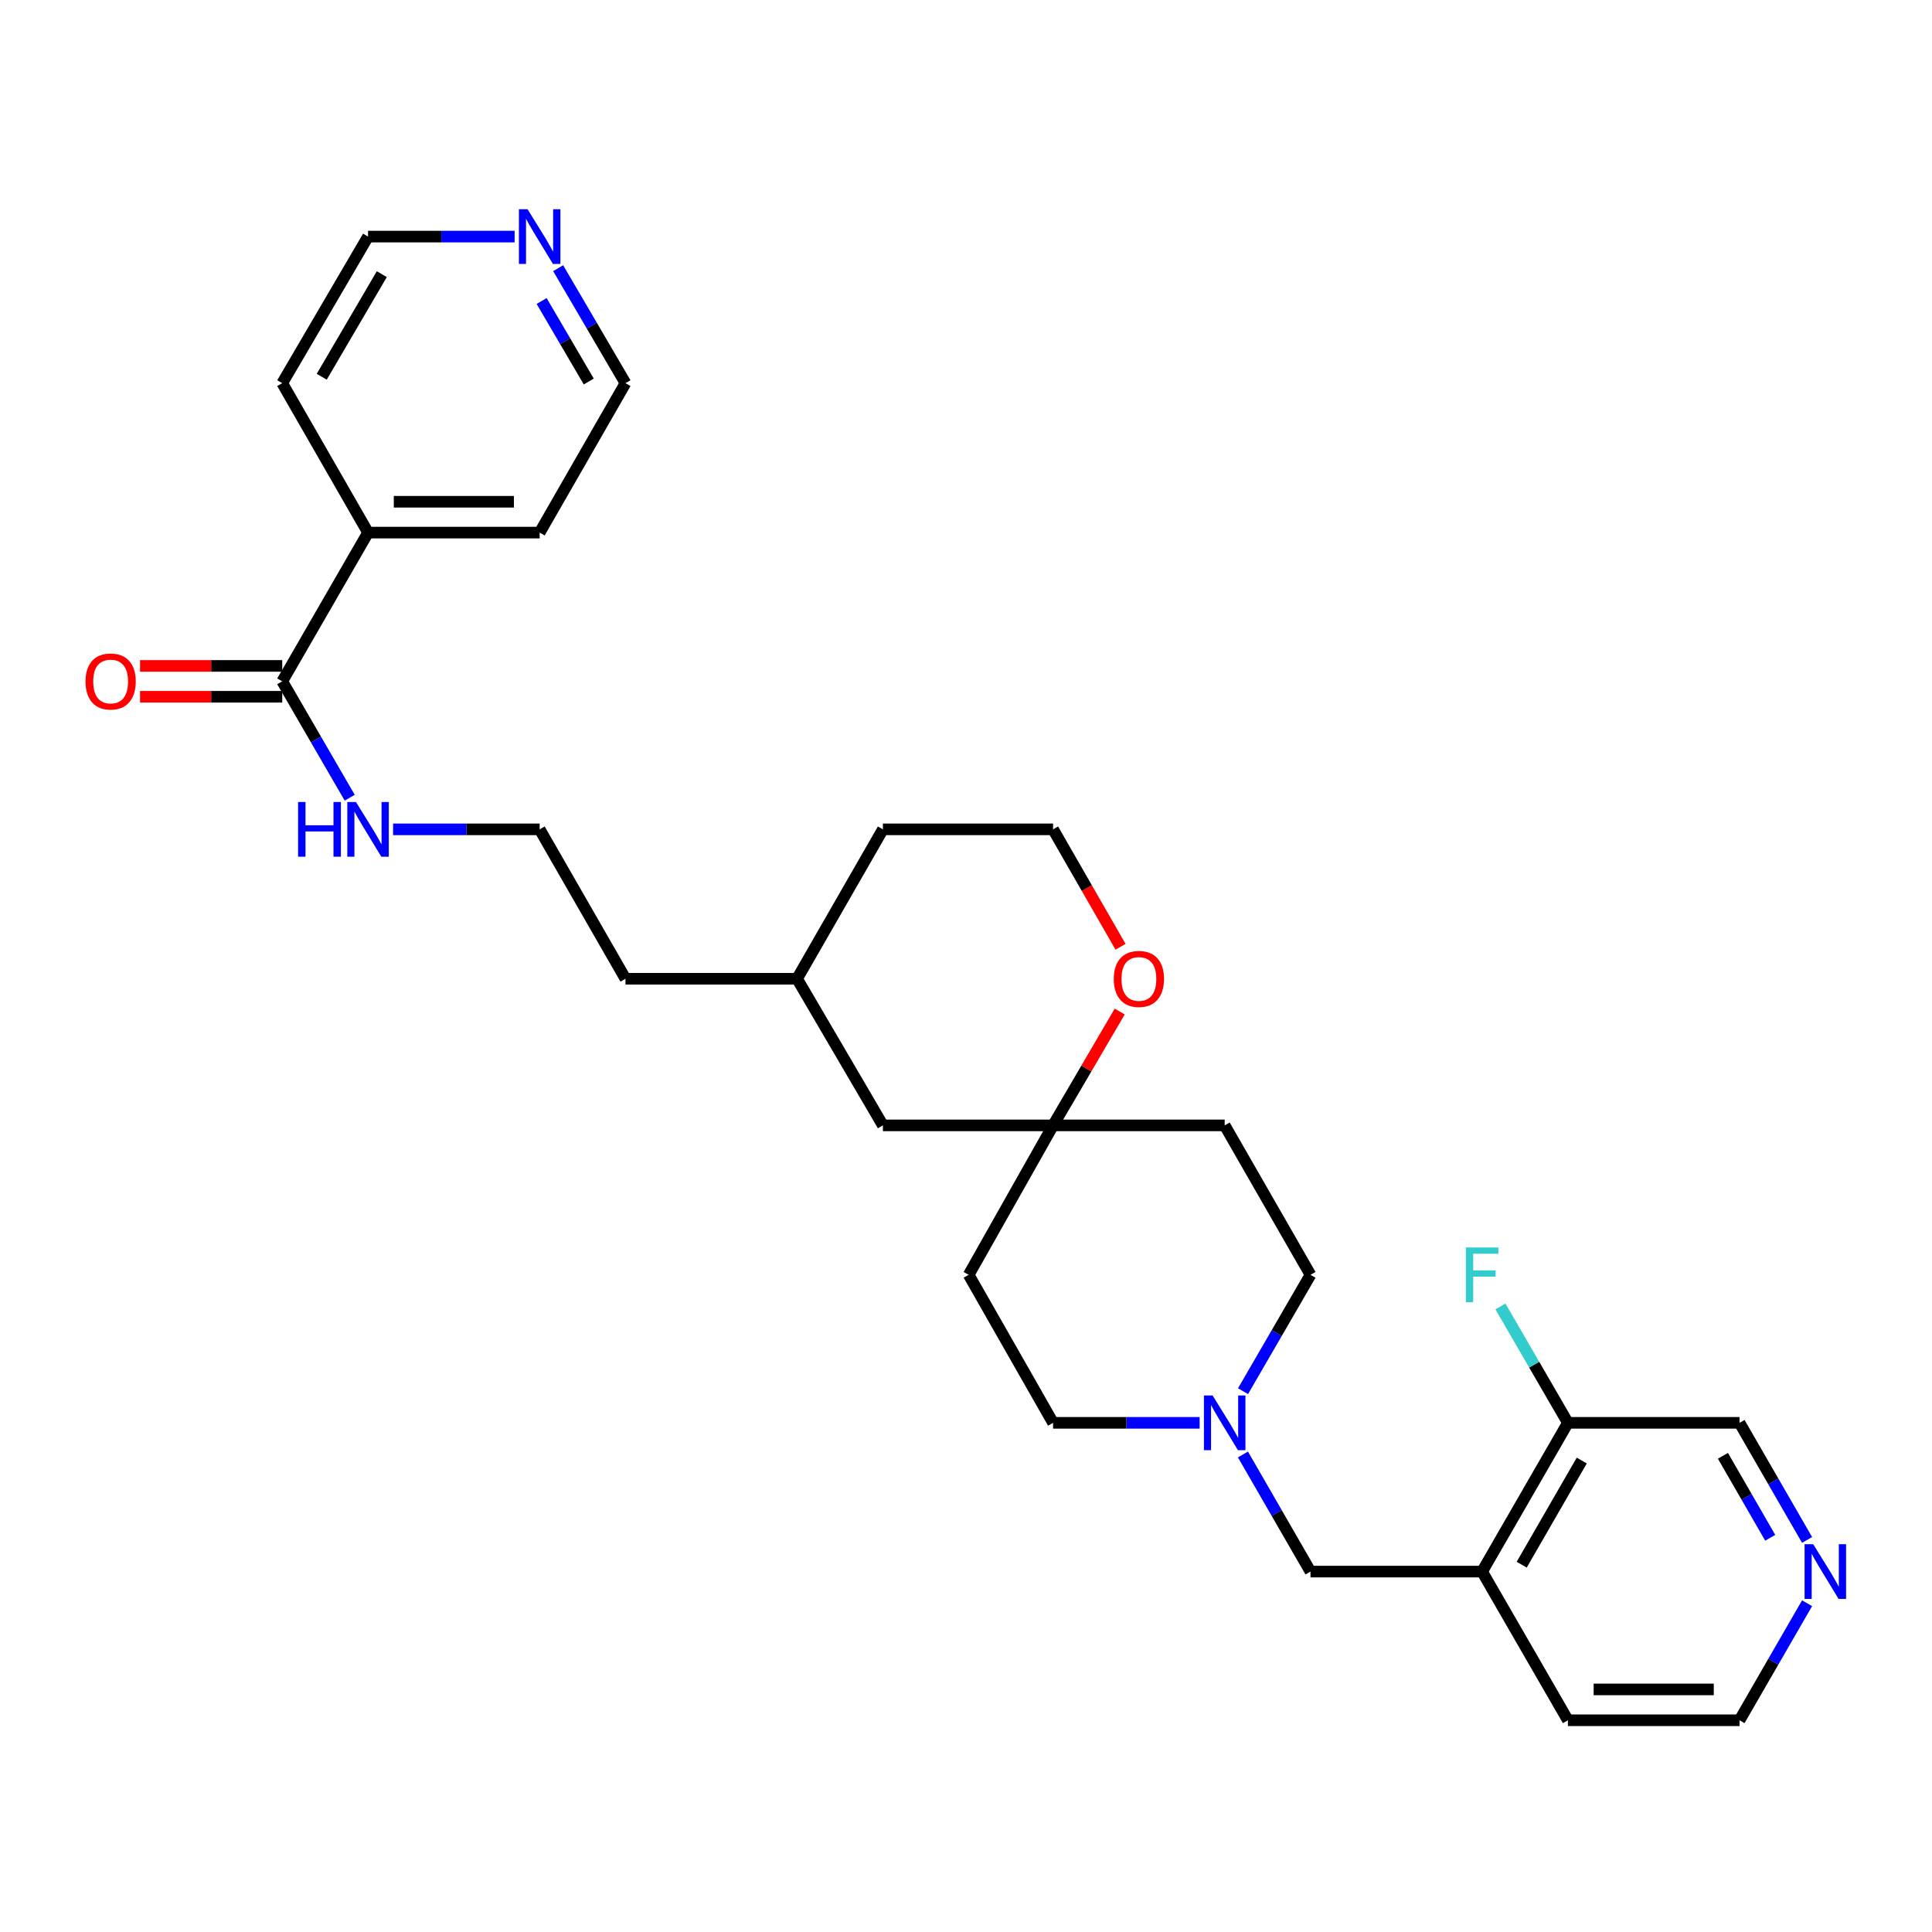 <?xml version='1.0' encoding='iso-8859-1'?>
<svg version='1.1' baseProfile='full'
              xmlns='http://www.w3.org/2000/svg'
                      xmlns:rdkit='http://www.rdkit.org/xml'
                      xmlns:xlink='http://www.w3.org/1999/xlink'
                  xml:space='preserve'
width='1000px' height='1000px' viewBox='0 0 1000 1000'>
<!-- END OF HEADER -->
<rect style='opacity:1.0;fill:#FFFFFF;stroke:none' width='1000' height='1000' x='0' y='0'> </rect>
<path class='bond-3' d='M 643.344,752.838 L 660.826,783.144' style='fill:none;fill-rule:evenodd;stroke:#0000FF;stroke-width:6px;stroke-linecap:butt;stroke-linejoin:miter;stroke-opacity:1' />
<path class='bond-3' d='M 660.826,783.144 L 678.307,813.45' style='fill:none;fill-rule:evenodd;stroke:#000000;stroke-width:6px;stroke-linecap:butt;stroke-linejoin:miter;stroke-opacity:1' />
<path class='bond-13' d='M 620.933,736.456 L 583,736.456' style='fill:none;fill-rule:evenodd;stroke:#0000FF;stroke-width:6px;stroke-linecap:butt;stroke-linejoin:miter;stroke-opacity:1' />
<path class='bond-13' d='M 583,736.456 L 545.067,736.456' style='fill:none;fill-rule:evenodd;stroke:#000000;stroke-width:6px;stroke-linecap:butt;stroke-linejoin:miter;stroke-opacity:1' />
<path class='bond-14' d='M 643.387,720.082 L 660.847,689.967' style='fill:none;fill-rule:evenodd;stroke:#0000FF;stroke-width:6px;stroke-linecap:butt;stroke-linejoin:miter;stroke-opacity:1' />
<path class='bond-14' d='M 660.847,689.967 L 678.307,659.853' style='fill:none;fill-rule:evenodd;stroke:#000000;stroke-width:6px;stroke-linecap:butt;stroke-linejoin:miter;stroke-opacity:1' />
<path class='bond-0' d='M 146.084,352.658 L 163.548,382.777' style='fill:none;fill-rule:evenodd;stroke:#000000;stroke-width:6px;stroke-linecap:butt;stroke-linejoin:miter;stroke-opacity:1' />
<path class='bond-0' d='M 163.548,382.777 L 181.012,412.897' style='fill:none;fill-rule:evenodd;stroke:#0000FF;stroke-width:6px;stroke-linecap:butt;stroke-linejoin:miter;stroke-opacity:1' />
<path class='bond-6' d='M 146.084,344.675 L 109.285,344.675' style='fill:none;fill-rule:evenodd;stroke:#000000;stroke-width:6px;stroke-linecap:butt;stroke-linejoin:miter;stroke-opacity:1' />
<path class='bond-6' d='M 109.285,344.675 L 72.487,344.675' style='fill:none;fill-rule:evenodd;stroke:#FF0000;stroke-width:6px;stroke-linecap:butt;stroke-linejoin:miter;stroke-opacity:1' />
<path class='bond-6' d='M 146.084,360.642 L 109.285,360.642' style='fill:none;fill-rule:evenodd;stroke:#000000;stroke-width:6px;stroke-linecap:butt;stroke-linejoin:miter;stroke-opacity:1' />
<path class='bond-6' d='M 109.285,360.642 L 72.487,360.642' style='fill:none;fill-rule:evenodd;stroke:#FF0000;stroke-width:6px;stroke-linecap:butt;stroke-linejoin:miter;stroke-opacity:1' />
<path class='bond-11' d='M 146.084,352.658 L 190.506,275.673' style='fill:none;fill-rule:evenodd;stroke:#000000;stroke-width:6px;stroke-linecap:butt;stroke-linejoin:miter;stroke-opacity:1' />
<path class='bond-1' d='M 767.134,813.45 L 678.307,813.45' style='fill:none;fill-rule:evenodd;stroke:#000000;stroke-width:6px;stroke-linecap:butt;stroke-linejoin:miter;stroke-opacity:1' />
<path class='bond-5' d='M 767.134,813.45 L 811.547,736.456' style='fill:none;fill-rule:evenodd;stroke:#000000;stroke-width:6px;stroke-linecap:butt;stroke-linejoin:miter;stroke-opacity:1' />
<path class='bond-5' d='M 787.626,809.879 L 818.716,755.983' style='fill:none;fill-rule:evenodd;stroke:#000000;stroke-width:6px;stroke-linecap:butt;stroke-linejoin:miter;stroke-opacity:1' />
<path class='bond-20' d='M 767.134,813.45 L 811.547,890.408' style='fill:none;fill-rule:evenodd;stroke:#000000;stroke-width:6px;stroke-linecap:butt;stroke-linejoin:miter;stroke-opacity:1' />
<path class='bond-2' d='M 545.067,582.495 L 633.894,582.495' style='fill:none;fill-rule:evenodd;stroke:#000000;stroke-width:6px;stroke-linecap:butt;stroke-linejoin:miter;stroke-opacity:1' />
<path class='bond-4' d='M 545.067,582.495 L 562.315,553.032' style='fill:none;fill-rule:evenodd;stroke:#000000;stroke-width:6px;stroke-linecap:butt;stroke-linejoin:miter;stroke-opacity:1' />
<path class='bond-4' d='M 562.315,553.032 L 579.562,523.569' style='fill:none;fill-rule:evenodd;stroke:#FF0000;stroke-width:6px;stroke-linecap:butt;stroke-linejoin:miter;stroke-opacity:1' />
<path class='bond-15' d='M 545.067,582.495 L 456.986,582.495' style='fill:none;fill-rule:evenodd;stroke:#000000;stroke-width:6px;stroke-linecap:butt;stroke-linejoin:miter;stroke-opacity:1' />
<path class='bond-29' d='M 545.067,582.495 L 501.39,659.853' style='fill:none;fill-rule:evenodd;stroke:#000000;stroke-width:6px;stroke-linecap:butt;stroke-linejoin:miter;stroke-opacity:1' />
<path class='bond-17' d='M 579.984,490.06 L 562.526,459.666' style='fill:none;fill-rule:evenodd;stroke:#FF0000;stroke-width:6px;stroke-linecap:butt;stroke-linejoin:miter;stroke-opacity:1' />
<path class='bond-17' d='M 562.526,459.666 L 545.067,429.271' style='fill:none;fill-rule:evenodd;stroke:#000000;stroke-width:6px;stroke-linecap:butt;stroke-linejoin:miter;stroke-opacity:1' />
<path class='bond-16' d='M 811.547,736.456 L 794.087,706.341' style='fill:none;fill-rule:evenodd;stroke:#000000;stroke-width:6px;stroke-linecap:butt;stroke-linejoin:miter;stroke-opacity:1' />
<path class='bond-16' d='M 794.087,706.341 L 776.627,676.226' style='fill:none;fill-rule:evenodd;stroke:#33CCCC;stroke-width:6px;stroke-linecap:butt;stroke-linejoin:miter;stroke-opacity:1' />
<path class='bond-19' d='M 811.547,736.456 L 900.374,736.456' style='fill:none;fill-rule:evenodd;stroke:#000000;stroke-width:6px;stroke-linecap:butt;stroke-linejoin:miter;stroke-opacity:1' />
<path class='bond-7' d='M 935.333,829.831 L 917.854,860.119' style='fill:none;fill-rule:evenodd;stroke:#0000FF;stroke-width:6px;stroke-linecap:butt;stroke-linejoin:miter;stroke-opacity:1' />
<path class='bond-7' d='M 917.854,860.119 L 900.374,890.408' style='fill:none;fill-rule:evenodd;stroke:#000000;stroke-width:6px;stroke-linecap:butt;stroke-linejoin:miter;stroke-opacity:1' />
<path class='bond-30' d='M 935.337,797.068 L 917.856,766.762' style='fill:none;fill-rule:evenodd;stroke:#0000FF;stroke-width:6px;stroke-linecap:butt;stroke-linejoin:miter;stroke-opacity:1' />
<path class='bond-30' d='M 917.856,766.762 L 900.374,736.456' style='fill:none;fill-rule:evenodd;stroke:#000000;stroke-width:6px;stroke-linecap:butt;stroke-linejoin:miter;stroke-opacity:1' />
<path class='bond-30' d='M 916.262,795.954 L 904.025,774.74' style='fill:none;fill-rule:evenodd;stroke:#0000FF;stroke-width:6px;stroke-linecap:butt;stroke-linejoin:miter;stroke-opacity:1' />
<path class='bond-30' d='M 904.025,774.74 L 891.788,753.526' style='fill:none;fill-rule:evenodd;stroke:#000000;stroke-width:6px;stroke-linecap:butt;stroke-linejoin:miter;stroke-opacity:1' />
<path class='bond-8' d='M 288.902,138.816 L 306.324,168.57' style='fill:none;fill-rule:evenodd;stroke:#0000FF;stroke-width:6px;stroke-linecap:butt;stroke-linejoin:miter;stroke-opacity:1' />
<path class='bond-8' d='M 306.324,168.57 L 323.746,198.325' style='fill:none;fill-rule:evenodd;stroke:#000000;stroke-width:6px;stroke-linecap:butt;stroke-linejoin:miter;stroke-opacity:1' />
<path class='bond-8' d='M 280.35,155.81 L 292.546,176.638' style='fill:none;fill-rule:evenodd;stroke:#0000FF;stroke-width:6px;stroke-linecap:butt;stroke-linejoin:miter;stroke-opacity:1' />
<path class='bond-8' d='M 292.546,176.638 L 304.741,197.466' style='fill:none;fill-rule:evenodd;stroke:#000000;stroke-width:6px;stroke-linecap:butt;stroke-linejoin:miter;stroke-opacity:1' />
<path class='bond-32' d='M 266.363,122.458 L 228.435,122.458' style='fill:none;fill-rule:evenodd;stroke:#0000FF;stroke-width:6px;stroke-linecap:butt;stroke-linejoin:miter;stroke-opacity:1' />
<path class='bond-32' d='M 228.435,122.458 L 190.506,122.458' style='fill:none;fill-rule:evenodd;stroke:#000000;stroke-width:6px;stroke-linecap:butt;stroke-linejoin:miter;stroke-opacity:1' />
<path class='bond-9' d='M 633.894,582.495 L 678.307,659.853' style='fill:none;fill-rule:evenodd;stroke:#000000;stroke-width:6px;stroke-linecap:butt;stroke-linejoin:miter;stroke-opacity:1' />
<path class='bond-10' d='M 501.39,659.853 L 545.067,736.456' style='fill:none;fill-rule:evenodd;stroke:#000000;stroke-width:6px;stroke-linecap:butt;stroke-linejoin:miter;stroke-opacity:1' />
<path class='bond-25' d='M 190.506,275.673 L 146.084,198.325' style='fill:none;fill-rule:evenodd;stroke:#000000;stroke-width:6px;stroke-linecap:butt;stroke-linejoin:miter;stroke-opacity:1' />
<path class='bond-26' d='M 190.506,275.673 L 279.324,275.673' style='fill:none;fill-rule:evenodd;stroke:#000000;stroke-width:6px;stroke-linecap:butt;stroke-linejoin:miter;stroke-opacity:1' />
<path class='bond-26' d='M 203.829,259.707 L 266.001,259.707' style='fill:none;fill-rule:evenodd;stroke:#000000;stroke-width:6px;stroke-linecap:butt;stroke-linejoin:miter;stroke-opacity:1' />
<path class='bond-12' d='M 203.467,429.271 L 241.395,429.271' style='fill:none;fill-rule:evenodd;stroke:#0000FF;stroke-width:6px;stroke-linecap:butt;stroke-linejoin:miter;stroke-opacity:1' />
<path class='bond-12' d='M 241.395,429.271 L 279.324,429.271' style='fill:none;fill-rule:evenodd;stroke:#000000;stroke-width:6px;stroke-linecap:butt;stroke-linejoin:miter;stroke-opacity:1' />
<path class='bond-21' d='M 456.986,582.495 L 412.564,506.61' style='fill:none;fill-rule:evenodd;stroke:#000000;stroke-width:6px;stroke-linecap:butt;stroke-linejoin:miter;stroke-opacity:1' />
<path class='bond-31' d='M 545.067,429.271 L 456.986,429.271' style='fill:none;fill-rule:evenodd;stroke:#000000;stroke-width:6px;stroke-linecap:butt;stroke-linejoin:miter;stroke-opacity:1' />
<path class='bond-18' d='M 279.324,429.271 L 323.746,506.61' style='fill:none;fill-rule:evenodd;stroke:#000000;stroke-width:6px;stroke-linecap:butt;stroke-linejoin:miter;stroke-opacity:1' />
<path class='bond-22' d='M 811.547,890.408 L 900.374,890.408' style='fill:none;fill-rule:evenodd;stroke:#000000;stroke-width:6px;stroke-linecap:butt;stroke-linejoin:miter;stroke-opacity:1' />
<path class='bond-22' d='M 824.871,874.441 L 887.05,874.441' style='fill:none;fill-rule:evenodd;stroke:#000000;stroke-width:6px;stroke-linecap:butt;stroke-linejoin:miter;stroke-opacity:1' />
<path class='bond-27' d='M 412.564,506.61 L 323.746,506.61' style='fill:none;fill-rule:evenodd;stroke:#000000;stroke-width:6px;stroke-linecap:butt;stroke-linejoin:miter;stroke-opacity:1' />
<path class='bond-28' d='M 412.564,506.61 L 456.986,429.271' style='fill:none;fill-rule:evenodd;stroke:#000000;stroke-width:6px;stroke-linecap:butt;stroke-linejoin:miter;stroke-opacity:1' />
<path class='bond-23' d='M 190.506,122.458 L 146.084,198.325' style='fill:none;fill-rule:evenodd;stroke:#000000;stroke-width:6px;stroke-linecap:butt;stroke-linejoin:miter;stroke-opacity:1' />
<path class='bond-23' d='M 197.621,141.905 L 166.526,195.012' style='fill:none;fill-rule:evenodd;stroke:#000000;stroke-width:6px;stroke-linecap:butt;stroke-linejoin:miter;stroke-opacity:1' />
<path class='bond-24' d='M 323.746,198.325 L 279.324,275.673' style='fill:none;fill-rule:evenodd;stroke:#000000;stroke-width:6px;stroke-linecap:butt;stroke-linejoin:miter;stroke-opacity:1' />
<path  class='atom-0' d='M 627.634 722.296
L 636.914 737.296
Q 637.834 738.776, 639.314 741.456
Q 640.794 744.136, 640.874 744.296
L 640.874 722.296
L 644.634 722.296
L 644.634 750.616
L 640.754 750.616
L 630.794 734.216
Q 629.634 732.296, 628.394 730.096
Q 627.194 727.896, 626.834 727.216
L 626.834 750.616
L 623.154 750.616
L 623.154 722.296
L 627.634 722.296
' fill='#0000FF'/>
<path  class='atom-5' d='M 576.49 506.69
Q 576.49 499.89, 579.85 496.09
Q 583.21 492.29, 589.49 492.29
Q 595.77 492.29, 599.13 496.09
Q 602.49 499.89, 602.49 506.69
Q 602.49 513.57, 599.09 517.49
Q 595.69 521.37, 589.49 521.37
Q 583.25 521.37, 579.85 517.49
Q 576.49 513.61, 576.49 506.69
M 589.49 518.17
Q 593.81 518.17, 596.13 515.29
Q 598.49 512.37, 598.49 506.69
Q 598.49 501.13, 596.13 498.33
Q 593.81 495.49, 589.49 495.49
Q 585.17 495.49, 582.81 498.29
Q 580.49 501.09, 580.49 506.69
Q 580.49 512.41, 582.81 515.29
Q 585.17 518.17, 589.49 518.17
' fill='#FF0000'/>
<path  class='atom-7' d='M 44.266 352.738
Q 44.266 345.938, 47.626 342.138
Q 50.986 338.338, 57.266 338.338
Q 63.546 338.338, 66.906 342.138
Q 70.266 345.938, 70.266 352.738
Q 70.266 359.618, 66.866 363.538
Q 63.466 367.418, 57.266 367.418
Q 51.026 367.418, 47.626 363.538
Q 44.266 359.658, 44.266 352.738
M 57.266 364.218
Q 61.586 364.218, 63.906 361.338
Q 66.266 358.418, 66.266 352.738
Q 66.266 347.178, 63.906 344.378
Q 61.586 341.538, 57.266 341.538
Q 52.946 341.538, 50.586 344.338
Q 48.266 347.138, 48.266 352.738
Q 48.266 358.458, 50.586 361.338
Q 52.946 364.218, 57.266 364.218
' fill='#FF0000'/>
<path  class='atom-8' d='M 938.527 799.29
L 947.807 814.29
Q 948.727 815.77, 950.207 818.45
Q 951.687 821.13, 951.767 821.29
L 951.767 799.29
L 955.527 799.29
L 955.527 827.61
L 951.647 827.61
L 941.687 811.21
Q 940.527 809.29, 939.287 807.09
Q 938.087 804.89, 937.727 804.21
L 937.727 827.61
L 934.047 827.61
L 934.047 799.29
L 938.527 799.29
' fill='#0000FF'/>
<path  class='atom-9' d='M 273.064 108.298
L 282.344 123.298
Q 283.264 124.778, 284.744 127.458
Q 286.224 130.138, 286.304 130.298
L 286.304 108.298
L 290.064 108.298
L 290.064 136.618
L 286.184 136.618
L 276.224 120.218
Q 275.064 118.298, 273.824 116.098
Q 272.624 113.898, 272.264 113.218
L 272.264 136.618
L 268.584 136.618
L 268.584 108.298
L 273.064 108.298
' fill='#0000FF'/>
<path  class='atom-13' d='M 154.286 415.111
L 158.126 415.111
L 158.126 427.151
L 172.606 427.151
L 172.606 415.111
L 176.446 415.111
L 176.446 443.431
L 172.606 443.431
L 172.606 430.351
L 158.126 430.351
L 158.126 443.431
L 154.286 443.431
L 154.286 415.111
' fill='#0000FF'/>
<path  class='atom-13' d='M 184.246 415.111
L 193.526 430.111
Q 194.446 431.591, 195.926 434.271
Q 197.406 436.951, 197.486 437.111
L 197.486 415.111
L 201.246 415.111
L 201.246 443.431
L 197.366 443.431
L 187.406 427.031
Q 186.246 425.111, 185.006 422.911
Q 183.806 420.711, 183.446 420.031
L 183.446 443.431
L 179.766 443.431
L 179.766 415.111
L 184.246 415.111
' fill='#0000FF'/>
<path  class='atom-17' d='M 758.714 645.693
L 775.554 645.693
L 775.554 648.933
L 762.514 648.933
L 762.514 657.533
L 774.114 657.533
L 774.114 660.813
L 762.514 660.813
L 762.514 674.013
L 758.714 674.013
L 758.714 645.693
' fill='#33CCCC'/>
</svg>
